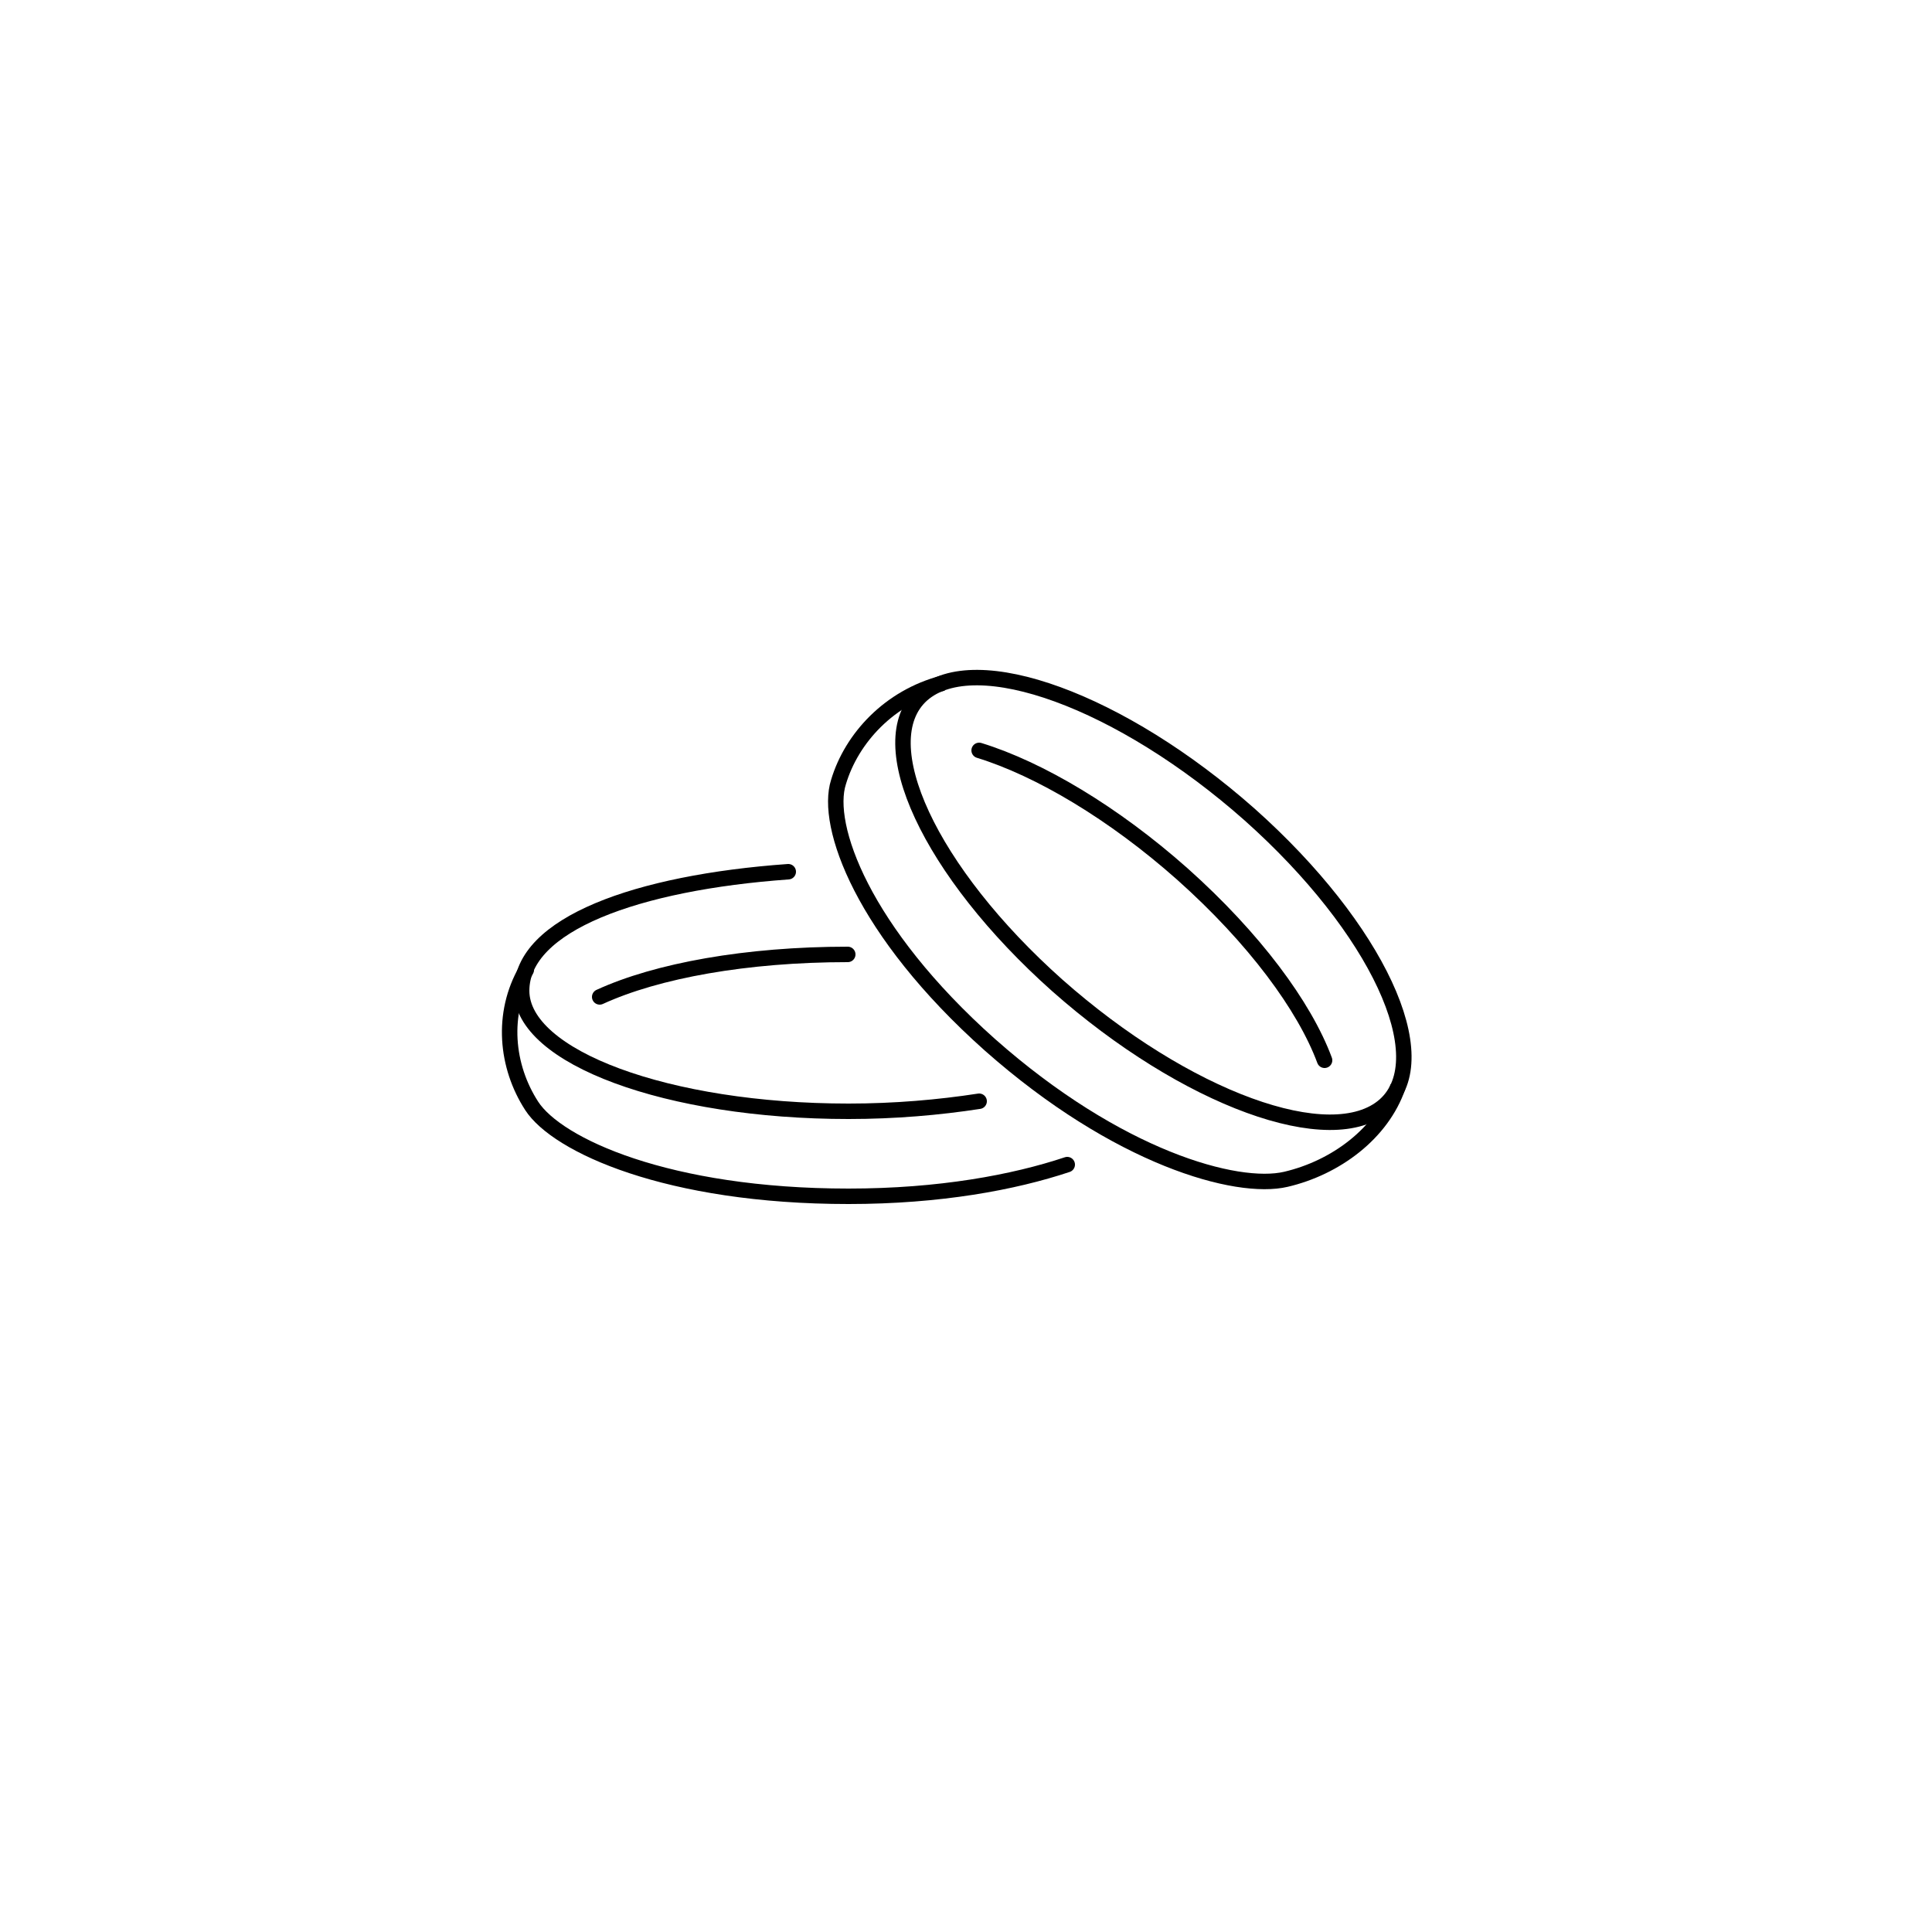 <?xml version="1.0" encoding="UTF-8"?> <svg xmlns="http://www.w3.org/2000/svg" id="Layer_1" data-name="Layer 1" version="1.1" viewBox="0 0 250 250"><defs><style> .cls-1 { stroke-linecap: round; } .cls-1, .cls-2 { fill: none; stroke: #000; stroke-miterlimit: 10; stroke-width: 2px; } </style></defs><path class="cls-2" d="M161.7,105.4c16.5,14.7,24.3,31.5,17.5,37.6-6.9,6.1-25.8-.8-42.4-15.5-16.5-14.7-24.3-31.5-17.5-37.6,6.9-6.1,25.8.8,42.4,15.5Z"></path><path class="cls-2" d="M180.9,140.6c-2.1,6.1-8.1,10.5-14.5,12-6.4,1.5-21.8-2.8-38.3-17.4-16.5-14.7-21.4-28.4-19.6-34,1.7-5.7,6.6-11,13.5-12.8"></path><path class="cls-1" d="M171.4,137.2c-2.6-7-9.1-15.8-18.4-24.1-8.9-7.9-18.5-13.6-26.3-16"></path><path class="cls-1" d="M109.7,123.5c-13.1,0-24.7,2.1-32.1,5.5"></path><path class="cls-1" d="M126.7,142.5c-5.2.8-10.9,1.3-16.9,1.3-23.4,0-42.3-7-42.3-15.6s14.9-14,34.5-15.4"></path><path class="cls-1" d="M138.1,150.7c-6.9,2.3-16.5,4.1-28.3,4.1-23.4,0-37.7-6.6-41-11.7-3.3-5.1-4-11.9-.7-17.6"></path></svg> 